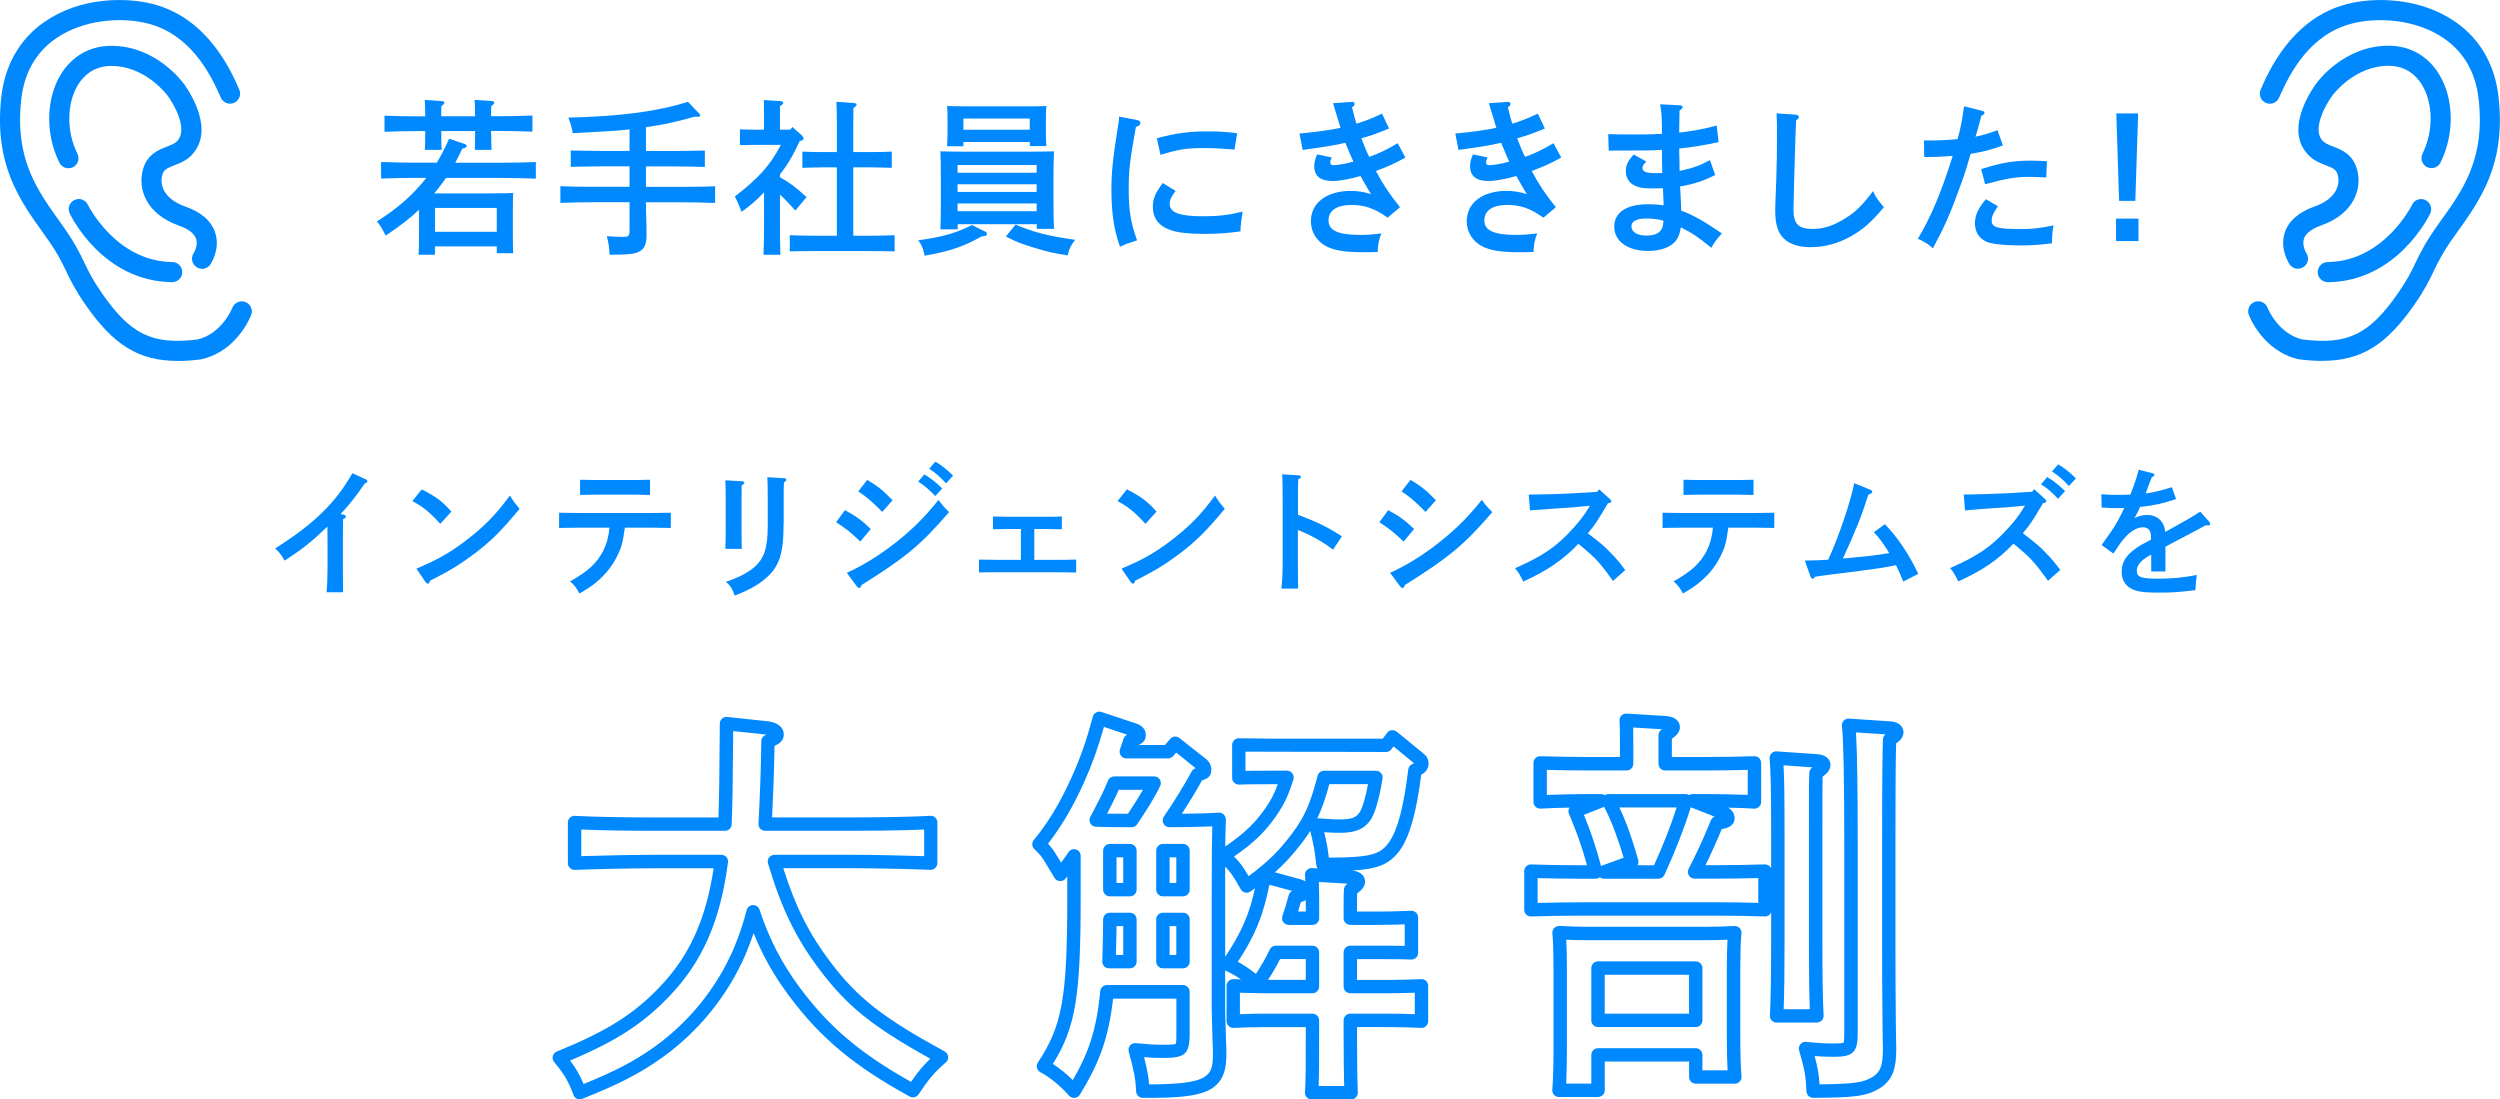 <?xml version="1.0" encoding="UTF-8"?><svg id="_レイヤー_2" xmlns="http://www.w3.org/2000/svg" viewBox="0 0 373.01 164.04"><defs><style>.cls-1{fill:#0089ff;}</style></defs><g id="RECRUIT_ワークスタイル"><g><g><path class="cls-1" d="M86.51,164.04c-.14,0-.27-.03-.4-.08-.25-.11-.44-.31-.53-.56-.82-2.16-1.33-3.04-2.9-4.94-.2-.25-.28-.57-.2-.88,.08-.31,.3-.56,.59-.68,7.52-3.06,11.57-5.62,15.49-9.78,4.32-4.54,6.78-9.99,7.92-17.57h-8.81c-3.36,0-8.8,.12-11.9,.24-.28,.01-.54-.09-.73-.28-.2-.19-.31-.45-.31-.72v-6.06c0-.28,.11-.54,.31-.73,.2-.19,.47-.29,.74-.27,2.8,.16,7.98,.24,11.88,.24h9.54c.09-2.58,.15-6.42,.2-14.01,0-.28,.12-.55,.33-.74,.21-.19,.49-.28,.77-.25l6.18,.66c1.69,.24,2.27,1.17,2.27,1.95,0,.93-.7,1.41-1.39,1.71-.06,4.13-.21,7.67-.36,10.67h11.73c1.84,0,8.12-.02,11.88-.24,.28-.02,.54,.08,.74,.27s.31,.45,.31,.73v6.06c0,.27-.11,.53-.31,.72-.2,.19-.46,.29-.73,.28-3.15-.12-8.25-.24-11.9-.24h-10.05c1.85,5.85,3.9,9.89,7.12,14.11,3.99,5.26,7.79,8.23,16.96,13.23,.29,.16,.48,.44,.52,.77,.04,.33-.09,.65-.34,.86-1.72,1.5-2.52,2.44-4.08,4.78-.29,.43-.86,.57-1.31,.32-8.31-4.55-13.36-8.77-18.02-15.04-2.26-3.04-3.91-5.95-5.27-9.34-.34,1-.72,2.01-1.16,3.07-2.65,6.16-6.95,11.51-12.46,15.48-3.46,2.44-6.37,3.94-11.97,6.18-.12,.05-.25,.07-.37,.07Zm-1.45-5.8c.91,1.2,1.44,2.12,2.01,3.5,4.84-1.97,7.51-3.38,10.62-5.57,5.2-3.75,9.27-8.82,11.78-14.64,.85-2.03,1.45-3.8,1.93-5.73,.11-.43,.49-.74,.93-.76,.45-.01,.85,.26,.99,.68,1.5,4.49,3.3,7.97,6.03,11.66,4.32,5.82,9.02,9.81,16.58,14.04,.98-1.42,1.75-2.38,2.87-3.46-8.59-4.77-12.37-7.82-16.37-13.1-3.61-4.73-5.81-9.23-7.84-16.04-.09-.3-.03-.63,.16-.88,.19-.25,.49-.4,.8-.4h11.4c3.3,0,7.77,.1,10.94,.2v-3.97c-3.83,.17-9.25,.19-10.94,.19h-12.78c-.27,0-.54-.11-.73-.31-.19-.2-.29-.47-.27-.74,.17-3.35,.36-7.43,.42-12.32,0-.42,.27-.79,.67-.93,.05-.02,.1-.04,.14-.05l-5-.53c-.06,7.84-.12,11.42-.23,13.93-.02,.53-.46,.95-1,.95h-10.5c-3.25,0-7.83-.05-10.94-.19v3.97c3.19-.1,7.9-.2,10.94-.2h9.96c.29,0,.56,.12,.75,.34,.19,.22,.28,.5,.24,.79-1.12,8.62-3.77,14.74-8.61,19.82-3.91,4.15-7.92,6.78-14.96,9.75Z"/><path class="cls-1" d="M201.59,164.04h-5.88c-.28,0-.54-.11-.73-.31-.19-.2-.29-.47-.27-.74,.12-2.07,.12-4.71,.12-8.7v-1.04h-6.08c-1.62,0-3.49,.06-4.69,.12-.27,.01-.54-.09-.74-.28-.2-.19-.31-.45-.31-.72v-5.28c0-.27,.11-.53,.31-.72,.2-.19,.46-.29,.74-.28,.32,.01,.69,.03,1.1,.04-.82-.57-1.4-.88-2.34-1.32h-.02s0,5.39,0,5.39c0,.81,.03,1.97,.08,3.39l.04,1.45c.06,1.14,.06,1.82,.06,2.37,0,5.79-3.67,6.4-12.04,6.4h-.42c-.53,0-.97-.41-1-.94-.11-1.99-.21-2.61-1.11-5.98-.08-.32,0-.65,.2-.9,.21-.25,.53-.38,.86-.35,1.86,.17,2.64,.24,4.05,.24,.51,0,1.69,0,1.92-.15,.08-.16,.08-1.04,.08-1.37v-5.36h-9.44c-.71,6.37-2.37,10.12-4.97,14.34-.17,.27-.45,.45-.77,.47-.32,.03-.63-.1-.84-.34-1.27-1.45-2.91-2.79-4.27-3.49-.25-.13-.44-.36-.51-.64-.07-.27-.02-.57,.13-.8,3.65-5.51,4.39-9.66,4.39-24.65v-3.12c-.09,.11-.17,.22-.26,.32-.2,.26-.52,.39-.85,.37-.33-.02-.62-.2-.79-.48l-.22-.37c-.22-.36-.42-.71-1.15-1.9-.5-.84-.81-1.25-1.63-2.01-.39-.36-.43-.96-.09-1.37,2.16-2.62,3.89-5.5,5.62-9.32,1.32-2.92,2.22-5.47,3.19-9.09,.07-.27,.25-.49,.49-.62,.24-.13,.53-.16,.79-.07l5.4,1.8c.78,.31,1.22,.92,1.22,1.61,0,.84-.45,1.24-1.1,1.52h3.96l.78-.91c.35-.41,.96-.47,1.38-.13l3.96,3.12c.51,.41,.8,.98,.8,1.57,0,1.06-.61,1.39-1.4,1.63-.86,1.57-1.84,3.19-3.01,4.98,2-.02,4.2-.08,5.5-.17,.28-.02,.56,.08,.76,.28,.2,.2,.31,.47,.31,.75v.42c-.04,.93-.07,1.84-.09,3.6,2.88-1.97,4.53-3.56,6.06-5.81,.72-1.05,1.24-1.97,1.78-3.48h-1.01c-1.57,0-3.52,0-4.75,.06-.27,.01-.54-.09-.74-.28-.2-.19-.31-.45-.31-.72v-4.92c0-.27,.11-.52,.3-.71,.19-.19,.45-.29,.72-.29l4.8,.06h16.65l.66-.87c.16-.22,.41-.36,.68-.39,.27-.03,.54,.05,.75,.22l3.96,3.24c.36,.29,.79,.73,.79,1.49,0,.89-.5,1.36-1.1,1.69-.72,5.67-1.7,9.15-3.16,11.25-1.55,2.12-3.32,2.84-7.17,3.05,1.45,.13,1.95,.94,1.95,1.66s-.53,1.28-1.18,1.75c-.02,.42-.02,1.01-.02,2.71h3.38c1.28,0,3.44-.06,4.69-.12,.27-.01,.54,.09,.74,.28,.2,.19,.31,.45,.31,.72v5.28c0,.27-.11,.53-.31,.72-.2,.19-.47,.29-.74,.28-1.24-.06-3.15-.06-4.69-.06h-3.38v3.1h4.82c1.33,0,3.46-.06,4.75-.12,.28-.01,.54,.09,.74,.28,.2,.19,.31,.45,.31,.72v5.28c0,.27-.11,.53-.31,.72-.2,.19-.47,.29-.74,.28-1.15-.05-3.09-.12-4.75-.12h-4.82v1.04c0,3.31,.04,6.57,.12,8.72,0,.27-.09,.53-.28,.73-.19,.2-.45,.31-.72,.31Zm-4.83-2h3.8c-.04-1.48-.09-4.07-.09-7.76v-2.04c0-.55,.45-1,1-1h5.82c1.26,0,2.68,.04,3.8,.08v-3.2c-1.24,.04-2.76,.08-3.8,.08h-5.82c-.55,0-1-.45-1-1v-5.1c0-.55,.45-1,1-1h4.38c1.18,0,2.57,0,3.74,.03v-3.21c-1.23,.04-2.74,.08-3.74,.08h-4.38c-.55,0-1-.45-1-1,0-3.38,0-3.58,.06-4.34,.03-.31,.19-.59,.46-.76,.03-.02,.05-.04,.08-.05l-4.29-.26c.05,1.27,.05,2.92,.05,5.41,0,.55-.45,1-1,1h-3.54c-.32,0-.63-.16-.82-.42-.19-.26-.23-.6-.13-.91,.33-.93,.62-1.89,.94-3.1,.07-.28,.27-.51,.52-.64l-3.4-.92c-.94,4.66-2.11,7.53-4.71,11.5,.84,.44,1.55,.91,2.7,1.79,.75-1.11,1.44-2.3,2.07-3.63,.17-.35,.52-.57,.9-.57h5.46c.55,0,1,.45,1,1v5.1c0,.55-.45,1-1,1h-7.08c-.99,0-2.51-.04-3.74-.08v3.2c1.13-.04,2.5-.08,3.74-.08h7.08c.55,0,1,.45,1,1v2.04c0,3.39,0,5.81-.07,7.76Zm-26.06-4.3c.47,1.83,.64,2.76,.75,4.06,8.78-.04,9.52-1.14,9.52-4.4,0-.53,0-1.17-.06-2.29l-.04-1.47c-.04-1.44-.08-2.62-.08-3.44v-16.32c0-6.8,.04-8.95,.09-10.58-1.86,.08-4.41,.12-6.29,.12h-.12c-.37,0-.71-.2-.88-.53-.17-.33-.15-.72,.05-1.03,1.72-2.54,3.03-4.68,4.15-6.75,.13-.24,.35-.42,.61-.49,0,0,0,0,0,0l-2.9-2.33-.45,.52c-.19,.22-.47,.35-.76,.35h-6.24c-.32,0-.62-.15-.81-.42s-.24-.6-.14-.9l.54-1.62c.09-.27,.29-.49,.55-.6l-3.48-1.16c-.89,3.18-1.79,5.67-3.01,8.37-1.63,3.6-3.34,6.5-5.33,9.05,.56,.59,.9,1.09,1.31,1.78,.28,.45,.48,.78,.64,1.04,.38-.5,.75-1.01,1.08-1.53,.24-.38,.7-.55,1.12-.43,.43,.12,.72,.52,.72,.96v6.18c0,14.71-.72,19.36-4.15,24.86,.99,.64,2.03,1.48,2.97,2.41,2.22-3.8,3.54-7.28,4.1-13.27,.05-.51,.48-.91,1-.91h11.34c.55,0,1,.45,1,1v6.36c0,3.08-.85,3.52-4,3.52-1.07,0-1.78-.03-2.81-.12Zm18.5-11.54h5.63v-3.1h-3.84c-.56,1.11-1.15,2.13-1.8,3.1Zm-6.4-16.89c0,1.24,0,2.73,0,4.57v8.88c2.42-3.64,3.58-6.26,4.46-10.24-.22,.16-.45,.33-.68,.49-.23,.17-.52,.22-.8,.16-.28-.06-.52-.24-.66-.49-1.02-1.82-1.51-2.58-2.32-3.38Zm10.87,6.69h1.16c0-.62,0-1.19,0-1.7-.22,.12-.48,.22-.75,.32-.13,.49-.27,.95-.4,1.39Zm-3.46-5.85l3.78,1.02c.31,.09,.57,.21,.78,.33-.02-.33-.03-.63-.06-.9-.03-.29,.08-.58,.28-.78,.2-.21,.48-.32,.78-.3l.83,.05c-.11-.14-.18-.31-.2-.5-.27-2.38-.34-2.69-.9-5.1-.32,.51-.68,1.02-1.08,1.56-1.36,1.81-2.62,3.22-4.2,4.62Zm-6.08-2.34c.87,.85,1.41,1.61,2.17,2.92,2.9-2.15,4.56-3.8,6.5-6.39,1.86-2.49,2.71-4.42,3.79-8.59,.11-.44,.51-.75,.97-.75h7.74c.29,0,.57,.13,.76,.35,.19,.22,.27,.52,.22,.81-.32,1.9-.51,2.72-.86,3.95-.83,3.06-2.28,4.15-5.52,4.15-.69,0-.87,0-2.32-.09,.38,1.62,.5,2.24,.69,3.79,6.4-.01,7.68-.51,8.98-2.29,1.28-1.84,2.2-5.3,2.87-10.87,.04-.35,.27-.66,.6-.8,.11-.05,.2-.09,.27-.12l-3.07-2.51-.33,.44c-.19,.25-.48,.39-.8,.39l-20.96-.05v2.87c1.16-.03,2.54-.03,3.8-.03h2.4c.32,0,.62,.15,.8,.41,.19,.26,.24,.58,.15,.89-.7,2.29-1.33,3.63-2.47,5.31-1.66,2.44-3.41,4.15-6.41,6.21Zm12.42-5.72c2.5,.17,2.56,.17,3.36,.17,2.35,0,2.99-.48,3.6-2.68,.26-.91,.42-1.56,.61-2.58h-5.78c-.58,2.14-1.12,3.7-1.79,5.09Zm-20.04,22.39h-3c-.55,0-1-.45-1-1v-6.3c0-.55,.45-1,1-1h3c.55,0,1,.45,1,1v6.3c0,.55-.45,1-1,1Zm-2-2h1v-4.3h-1v4.3Zm-5.92,2h-3.12c-.27,0-.53-.11-.72-.3s-.29-.46-.28-.73c.06-2.04,.12-4.15,.12-6.27,0-.55,.45-1,1-1h3c.55,0,1,.45,1,1v6.3c0,.55-.45,1-1,1Zm-2.09-2h1.09v-4.3h-1c-.01,1.45-.05,2.89-.09,4.3Zm10.01-8.74h-3c-.55,0-1-.45-1-1v-5.82c0-.55,.45-1,1-1h3c.55,0,1,.45,1,1v5.82c0,.55-.45,1-1,1Zm-2-2h1v-3.82h-1v3.82Zm-5.92,2h-3c-.55,0-1-.45-1-1v-5.82c0-.55,.45-1,1-1h3c.55,0,1,.45,1,1v5.82c0,.55-.45,1-1,1Zm-2-2h1v-3.82h-1v3.82Zm2.24-8.32c-1.83,0-3.56,0-5.31-.06-.34-.01-.66-.2-.83-.5-.17-.3-.18-.67-.02-.97,.93-1.75,1.9-3.55,2.66-5.43,.15-.38,.52-.62,.93-.62h5.94c.34,0,.66,.18,.85,.47,.18,.29,.2,.66,.05,.97-.99,2.05-2.23,3.9-3.43,5.7-.19,.28-.5,.45-.83,.45Zm-3.64-2.02c1.02,.02,2.05,.02,3.1,.02,.77-1.16,1.55-2.35,2.24-3.58h-3.62c-.53,1.23-1.12,2.41-1.72,3.56Z"/><path class="cls-1" d="M270.53,163.8c-.53,0-.97-.42-1-.95-.12-2.49-.23-3.12-1.1-6.13-.09-.32-.02-.66,.19-.92,.21-.26,.53-.39,.87-.35,1.76,.18,2.81,.24,4.16,.24,.81,0,1.29-.04,1.42-.12,.06-.1,.1-.58,.1-1.4v-28.32c0-9.82-.12-15.71-.35-17.51-.04-.3,.06-.59,.26-.81s.49-.33,.8-.31l6.3,.42s.03,0,.04,0c1.24,.14,1.79,.9,1.79,1.59,0,.76-.49,1.27-1.1,1.69-.05,1.95-.1,4.61-.1,14.93v15.54c0,2.58,0,6.47,.06,11.45,0,.66,.02,1.41,.03,2.09,.01,.59,.03,1.13,.03,1.52,0,2.72-.39,4.55-2.37,5.87-2.06,1.28-3.84,1.43-10.02,1.49h0Zm.22-6.23c.47,1.74,.63,2.66,.73,4.22,5.3-.07,6.58-.27,8.01-1.16,.97-.65,1.45-1.45,1.45-4.19,0-.38-.01-.9-.03-1.47-.02-.7-.03-1.47-.03-2.13-.06-4.97-.06-8.88-.06-11.46v-15.54c0-11.29,.06-13.44,.12-15.51,0-.3,.15-.58,.39-.76l-4.41-.29c.17,2.66,.26,8.11,.26,16.56v28.32c0,2.83-.69,3.52-3.52,3.52-1.01,0-1.85-.03-2.9-.11Zm-32.32,6.11h-5.82c-.28,0-.55-.12-.74-.32-.19-.21-.28-.48-.26-.76,.12-1.44,.18-3.45,.18-6.34v-11.76c0-1.77-.05-4.16-.17-5.23-.03-.29,.06-.58,.26-.79s.49-.33,.78-.32h.12c1.28,.06,2.49,.12,4.15,.12h17.58c1.66,0,2.87-.05,4.15-.11h.13c.29-.02,.58,.1,.78,.31,.2,.21,.3,.5,.26,.79-.12,1.07-.17,3.46-.17,5.23v9.96c0,2.78,.06,4.79,.18,6.15,.02,.28-.07,.56-.26,.76s-.46,.32-.74,.32h-5.82c-.55,0-1-.45-1-1v-2.3h-12.58v4.28c0,.55-.45,1-1,1Zm-4.75-2h3.75v-4.28c0-.55,.45-1,1-1h14.58c.55,0,1,.45,1,1v2.3h3.75c-.07-1.33-.11-3.06-.11-5.24v-9.96c0-1.38,.03-3.05,.1-4.29-.97,.04-1.97,.07-3.24,.07h-17.58c-1.27,0-2.27-.03-3.24-.07,.07,1.25,.1,2.91,.1,4.29v11.76c0,2.29-.04,4.05-.11,5.42Zm19.33-8.44h-14.58c-.55,0-1-.45-1-1v-7.8c0-.55,.45-1,1-1h14.58c.55,0,1,.45,1,1v7.8c0,.55-.45,1-1,1Zm-13.58-2h12.58v-5.8h-12.58v5.8Zm31.64,1.34h-6c-.27,0-.54-.11-.72-.31-.19-.2-.29-.47-.27-.74,.12-2.36,.18-5.79,.18-10.51v-4.89c-.05,.12-.13,.23-.22,.33-.19,.19-.46,.29-.73,.28-1.75-.06-5.13-.12-7.17-.12h-20.52c-1.88,0-5.29,.06-7.17,.12-.28,0-.53-.09-.73-.28-.19-.19-.3-.45-.3-.72v-5.76c0-.27,.11-.53,.3-.72,.19-.19,.45-.29,.73-.28,1.78,.06,4.81,.12,7.17,.12h1.17c-.71-2.61-1.54-4.97-2.69-7.67-.11-.25-.11-.53,0-.78,.02-.05,.05-.1,.08-.15-1.54,.03-3.19,.08-4.31,.15-.28,.02-.55-.08-.75-.27-.2-.19-.32-.45-.32-.73v-5.82c0-.27,.11-.53,.3-.72,.19-.19,.45-.29,.73-.28,1.74,.06,4.84,.12,7.17,.12h4.7v-1.64c0-1.42,0-3.02-.06-3.76-.02-.29,.08-.57,.28-.78,.2-.21,.49-.32,.77-.3l5.88,.36c1.93,.16,2.08,1.31,2.08,1.66,0,.78-.57,1.3-1.2,1.74v2.72h5.18c2.29,0,5.37-.06,7.11-.12,.28,0,.53,.09,.73,.28,.19,.19,.3,.45,.3,.72v5.82c0,.28-.11,.54-.32,.73-.2,.19-.47,.29-.75,.27-.99-.07-2.44-.11-3.84-.14,.57,.32,.95,.93,.95,1.54,0,.91-.65,1.46-1.92,1.66-.9,2.17-1.66,3.82-2.43,5.38h1.68c2.33,0,5.43-.06,7.17-.12,.28,0,.53,.09,.73,.28,.1,.09,.17,.21,.22,.33v-5.73c0-6.02-.07-9-.23-10.64-.03-.29,.07-.59,.28-.8,.21-.21,.49-.33,.79-.3l6.06,.42s.02,0,.03,0c1.73,.17,1.92,1.17,1.92,1.6,0,.76-.52,1.3-1.17,1.76-.03,.98-.03,2.63-.03,7.96v17.16c0,4.71,.06,8.44,.18,10.5,.02,.27-.08,.54-.27,.74-.19,.2-.45,.31-.73,.31Zm-4.95-2h3.91c-.09-2.2-.13-5.53-.13-9.56v-17.16c0-6.53,0-7.53,.06-8.58,.02-.32,.19-.61,.46-.79l-4.31-.3c.11,1.84,.15,4.71,.15,9.66v17.16c0,4.09-.04,7.24-.13,9.56Zm-30.5-15.96h20.52c1.71,0,4.34,.04,6.2,.09v-3.7c-1.79,.05-4.26,.09-6.2,.09h-3.3c-.35,0-.67-.18-.85-.48-.18-.3-.2-.67-.04-.98,1.08-2.11,2.06-4.15,3.32-7.24,.11-.26,.31-.46,.56-.55l-3.56-1.4c-.95,3.07-2.2,6.29-3.92,10.07-.16,.36-.52,.59-.91,.59h-8.1c-.24,0-.46-.08-.63-.22-.18,.14-.4,.22-.63,.22h-2.46c-1.97,0-4.4-.04-6.2-.09v3.7c1.94-.05,4.61-.09,6.2-.09Zm.71-13.03c1.07,2.61,1.86,4.97,2.55,7.62,.04-.02,.07-.04,.11-.05l3.26-1.18c-.7-2.39-1.6-5.06-2.91-7.59-.02,0-.04,.02-.06,.02l-2.96,1.18Zm8.01,7.51h2.45c1.44-3.19,2.53-5.98,3.37-8.62h-8.54c1.28,2.69,2.13,5.44,2.81,7.85,.08,.27,.03,.55-.1,.77Zm-7.35-10.62h1.92c.2,0,.38,.06,.54,.16,.16-.1,.35-.16,.54-.16h11.52c.18,0,.36,.05,.51,.14,.15-.09,.32-.14,.51-.14h2.1c1.55,0,4.2,.04,6.14,.12v-3.73c-1.78,.05-4.23,.09-6.14,.09h-6.18c-.55,0-1-.45-1-1v-4.26c0-.34,.17-.66,.46-.84,.03-.02,.05-.03,.08-.05l-4.31-.26c.02,.82,.02,1.84,.02,2.77v2.64c0,.55-.45,1-1,1h-5.7c-1.94,0-4.41-.04-6.2-.09v3.74c1.98-.09,4.66-.13,6.2-.13Z"/></g><g><path class="cls-1" d="M73.82,28.84c1.12,0,1.9,0,2.75-.05-.03,.45-.05,1.42-.05,2.22v4.17c0,1.17,.02,2.02,.05,2.6h-2.45v-1.02h-9.22v1.25h-2.45c.05-.6,.07-1.42,.07-2.65v-4.07c-1.3,1.25-2.67,2.3-4.97,3.87-.67-1.3-.77-1.47-1.32-2.12,2.75-1.75,4.6-3.3,6.42-5.35,.35-.38,.65-.77,.95-1.15h-1.77c-1.38,0-3.62,.05-4.97,.1v-2.47c1.3,.05,3.55,.1,4.97,.1h3.35c.7-1.15,1.28-2.35,1.83-3.57l2.17,.73c.35,.12,.45,.17,.45,.35s-.1,.25-.65,.4c-.38,.77-.7,1.48-1.05,2.1h7.02c1.58,0,3.72-.05,5-.1v2.47c-1.32-.05-3.45-.1-5-.1h-8.4c-.55,.8-1.15,1.55-1.75,2.3h9.02Zm-.53-8.8c0,1.05,.03,1.85,.05,2.32h-2.5c.03-.6,.05-1.3,.05-2.32v-.48h-5.05v.48c0,1.05,.03,1.85,.05,2.32h-2.5c.03-.6,.05-1.3,.05-2.32v-.48h-1.1c-1.37,0-3.62,.05-4.97,.1v-2.4c1.3,.05,3.55,.1,4.97,.1h1.1v-.05c0-1.07-.02-2.02-.07-2.4l2.52,.17c.27,.03,.42,.1,.42,.25s-.12,.27-.45,.5c-.03,.5-.03,.67-.03,1.47v.05h5.05v-.05c0-1.07-.02-2.02-.08-2.4l2.52,.17c.28,.03,.43,.1,.43,.25s-.12,.27-.45,.5c-.03,.5-.03,.67-.03,1.47v.05h1.2c1.57,0,3.7-.05,4.97-.1v2.4c-1.33-.05-3.45-.1-4.97-.1h-1.2v.48Zm.83,14.55v-3.57h-9.22v3.57h9.22Z"/><path class="cls-1" d="M96.37,30.17c.03,.98,0,1.45,.08,3.27,.02,.45,.02,1.17,.02,1.55,0,1.37-.27,2.05-.97,2.47-.77,.45-1.47,.52-4.55,.55-.05-1.12-.12-1.57-.4-2.77,1.05,.07,1.6,.1,2.35,.1,.92,0,1.03-.1,1.03-1.05v-4.12h-5.35c-1.38,0-3.62,.05-4.97,.1v-2.5c1.3,.08,3.55,.1,4.97,.1h5.35v-3.05h-4.27c-1.25,0-3.42,.05-4.5,.08v-2.45c1.03,.02,3.2,.07,4.5,.07h4.27v-3.22c-1.9,.23-3.37,.3-8.47,.57-.2-1.05-.35-1.55-.67-2.32,7.8-.18,13.5-.95,17.85-2.37l1.62,1.7c.15,.15,.22,.2,.22,.3,0,.17-.12,.25-.35,.25-.15,0-.33,0-.5-.02-2.4,.7-4.62,1.2-7.25,1.57v3.55h4.32c1.37,0,3.37-.05,4.47-.07v2.45c-1.17-.05-3.15-.08-4.47-.08h-4.32v3.05h5.35c1.57,0,3.7-.02,4.97-.1v2.5c-1.32-.05-3.45-.1-4.97-.1h-5.35Z"/><path class="cls-1" d="M112.37,21.62c-.53,0-1.47,.03-1.97,.03v-2.35c.55,.02,1.45,.05,1.97,.05h1.62v-2.12c0-1.12,0-1.42-.02-2.3l2.45,.15c.27,.02,.45,.12,.45,.25,0,.17-.15,.3-.5,.5v3.52h1.55l.3-.4,1.47,1.3c.1,.1,.2,.27,.2,.4,0,.2-.07,.27-.57,.4-.48,1.02-.97,2.02-1.55,2.97-.42,.7-.9,1.35-1.4,2.02v.4c1.5,.85,2.27,1.42,3.97,2.97l-1.67,2c-1-1.1-1.65-1.8-2.3-2.37v3.85c0,2.3,.02,4,.07,5.12h-2.52c.05-1.12,.08-2.82,.08-5.12v-4.2c-1.3,1.35-1.87,1.82-3.35,2.92-.08-.2-.15-.37-.2-.5-.12-.35-.4-.95-.8-1.8,3.52-2.72,5.3-4.67,6.85-7.7h-4.12Zm12.5,3.35h-2.15c-.82,0-2.25,.05-3,.07v-2.42c.75,.05,2.02,.07,3,.07h2.15v-3.75c0-1.97-.03-3.02-.08-3.75l2.6,.18c.27,.02,.42,.1,.42,.25s-.12,.27-.48,.5c0,.73-.02,2.02-.02,2.82v3.75h2.75c.97,0,2.25-.02,3-.07v2.42c-.77-.02-2.17-.07-3-.07h-2.75v10.2h2.67c1,0,2.62-.02,3.5-.08v2.42c-.92-.03-2.55-.05-3.5-.05h-8.67c-1.05,0-2.45,.02-3.47,.05v-2.42c.95,.05,2.37,.08,3.47,.08h3.55v-10.2Z"/><path class="cls-1" d="M146.95,34.52c.2,.1,.3,.23,.3,.38,0,.25-.15,.32-.8,.38-2.7,1.52-4.85,2.25-8.5,2.87-.2-1.05-.4-1.57-.95-2.3,3.55-.47,5.62-1.07,8.02-2.27l1.92,.95Zm-4.07-.3h-2.57c.05-1,.07-2.45,.07-4.37v-3.3c0-1.5-.02-3.17-.07-3.97,1,.02,1.95,.05,3.35,.05h10.1c1.45,0,2.47-.02,3.5-.05-.05,.82-.08,2.55-.08,3.97v3.2c0,2,.03,3.45,.08,4.4h-2.57v-.7h-11.8v.77Zm.87-12.4h-2.45c.05-.6,.08-1.42,.08-2.65v-1.15c0-.8-.02-1.75-.08-2.2,.88,.02,1.65,.05,2.75,.05h9.3c1.12,0,1.9-.02,2.77-.05-.05,.45-.07,1.4-.07,2.2v1.17c0,1.17,.02,2.02,.07,2.6h-2.47v-.6h-9.9v.62Zm10.92,2.8h-11.8v1.15h11.8v-1.15Zm-11.8,4.02h11.8v-1.15h-11.8v1.15Zm0,2.87h11.8v-1.15h-11.8v1.15Zm10.77-13.82h-9.9v1.67h9.9v-1.67Zm-2.12,15.82c2.67,1.15,5.1,1.75,8.9,2.27-.62,.8-.88,1.27-1.12,2.32-2.1-.32-2.9-.5-4.77-1.07-2.17-.65-2.87-.92-4.45-1.75l1.45-1.77Z"/><path class="cls-1" d="M169.7,17.92c.27,.05,.45,.22,.45,.42,0,.27-.17,.42-.67,.6-.95,5.27-1.07,6.5-1.07,9.45s.32,4.97,1.25,7.47c-1.07,.33-1.7,.55-2.55,.95-.88-2.4-1.28-5.05-1.28-8.42,0-2.7,.18-4.5,.98-9.57,.1-.6,.15-.87,.17-1.42l2.72,.52Zm5.72,10.55c-.7,.92-.9,1.4-.9,1.95,0,1.3,1.47,1.85,4.97,1.85,2.32,0,3.95-.2,5.92-.7-.2,1.2-.3,2.02-.33,2.95-1.62,.25-3.55,.38-5.42,.38-2.15,0-3.85-.17-4.95-.55-1.8-.6-2.7-1.77-2.7-3.52,0-1.17,.35-2,1.47-3.52l1.92,1.17Zm-2.82-7.85c2.95-.77,4.9-1.02,7.67-1.02,1.55,0,2.67,.08,4.32,.27l-.4,2.45c-.45-.03-.8-.05-1.02-.08-1.55-.12-2.27-.15-3.65-.15-2.45,0-3.75,.2-6.37,1.02l-.55-2.5Z"/><path class="cls-1" d="M207.27,19.17c-1.95,.8-2.6,1.02-4.15,1.47,.35,.95,.85,2.15,1.17,2.77,1.38-.48,2.87-1.2,4.25-2.05l1.15,2.15c-1.67,.92-2.4,1.25-4.4,2,1,1.92,2.15,3.62,3.6,5.4l-1.85,1.57c-1.97-1.4-3.42-1.9-5.42-1.9-2.17,0-3.4,.82-3.4,2.32s1.47,2.15,4.72,2.15c1.07,0,1.72-.05,3.17-.22-.38,.87-.55,1.85-.55,2.77-.97,.03-1.4,.03-2.15,.03-2.55,0-3.92-.2-5.2-.73-1.62-.7-2.62-2.2-2.62-3.9,0-2.72,2.35-4.52,5.95-4.52,1.05,0,1.95,.15,3.02,.48-.47-.73-1.37-2.35-1.57-2.7-1.5,.45-3.2,.75-4.15,.75-1.82,0-2.75-.73-2.75-2.22,0-.55,.1-.95,.42-1.75l2.2,.45c-.18,.35-.23,.52-.23,.73,0,.3,.12,.42,.5,.42,.65,0,1.77-.2,2.95-.52-.22-.47-.88-2-1.2-2.82-1.25,.32-3.25,.65-6.37,1.07l-.47-2.45c2.32-.2,5-.58,6.12-.85-.05-.12-.3-.97-.45-1.47-.42-1.4-.65-2.12-.67-2.2l2.85-.2h.05c.2,0,.32,.15,.32,.3,0,.18-.02,.25-.38,.5,.18,.82,.4,1.62,.65,2.45,1.2-.35,2.35-.8,3.82-1.5l1.05,2.22Z"/><path class="cls-1" d="M230.52,19.17c-1.95,.8-2.6,1.02-4.15,1.47,.35,.95,.85,2.15,1.17,2.77,1.38-.48,2.87-1.2,4.25-2.05l1.15,2.15c-1.67,.92-2.4,1.25-4.4,2,1,1.92,2.15,3.62,3.6,5.4l-1.85,1.57c-1.97-1.4-3.42-1.9-5.42-1.9-2.17,0-3.4,.82-3.4,2.32s1.47,2.15,4.72,2.15c1.07,0,1.72-.05,3.17-.22-.38,.87-.55,1.85-.55,2.77-.97,.03-1.4,.03-2.15,.03-2.55,0-3.92-.2-5.2-.73-1.62-.7-2.62-2.2-2.62-3.9,0-2.72,2.35-4.52,5.95-4.52,1.05,0,1.95,.15,3.02,.48-.47-.73-1.37-2.35-1.57-2.7-1.5,.45-3.2,.75-4.15,.75-1.82,0-2.75-.73-2.75-2.22,0-.55,.1-.95,.42-1.75l2.2,.45c-.18,.35-.23,.52-.23,.73,0,.3,.12,.42,.5,.42,.65,0,1.77-.2,2.95-.52-.22-.47-.88-2-1.2-2.82-1.25,.32-3.25,.65-6.37,1.07l-.47-2.45c2.32-.2,5-.58,6.12-.85-.05-.12-.3-.97-.45-1.47-.42-1.4-.65-2.12-.67-2.2l2.85-.2h.05c.2,0,.32,.15,.32,.3,0,.18-.02,.25-.38,.5,.18,.82,.4,1.62,.65,2.45,1.2-.35,2.35-.8,3.82-1.5l1.05,2.22Z"/><path class="cls-1" d="M250.84,31.42c1.75,.65,3.35,1.55,6.07,3.4-.6,.65-1.22,1.47-1.57,2.15-2.2-1.77-2.65-2.07-4.55-3.05-.15,.95-.38,1.55-.8,2.07-.77,.92-2.27,1.45-4.12,1.45-3,0-5.02-1.45-5.02-3.62s1.9-3.35,5.05-3.35c.82,0,1.57,.05,2.32,.17-.05-.87-.03-1.47-.1-2.55-.3,0-.62,.02-1.2,.02-1.7,0-2.15-.05-2.92-.38-.87-.35-1.42-1.17-1.42-2.17,0-.92,.3-1.55,1.17-2.5l1.9,1.05c-.42,.4-.58,.62-.58,.95,0,.58,.58,.77,2.07,.77,.3,0,.53,0,.88-.02-.05-1.65-.05-1.9-.05-3.45-1.8,.1-2.65,.1-6.42,.1h-.67s-.45,.02-.85,.02l-.08-2.47c1.52,.05,2.17,.05,4.22,.05,1.17,0,2.92-.02,3.8-.1,0-2.32-.05-3.35-.28-4.4l2.97,.15c.25,.02,.38,.12,.38,.27,0,.18-.08,.27-.45,.5,0,.95-.02,1.67-.05,3.3,1.88-.2,3.9-.58,5.6-1.05l.28,2.47c-1.88,.43-4.37,.83-5.87,.95v.1c0,.42,0,.88,.03,1.65,.02,.72,.02,.95,.02,1.6,2-.43,3.02-.77,4.52-1.62l.8,2.22c-1.7,.88-3.3,1.4-5.25,1.72,.03,.38,.1,1.42,.15,2.82l.02,.75Zm-2.65,1.5c-.72-.2-1.62-.32-2.5-.32-1.5,0-2.27,.4-2.27,1.15,0,.88,.85,1.4,2.27,1.4,1.27,0,2.05-.42,2.35-1.22,.07-.2,.15-.75,.15-.95v-.05Z"/><path class="cls-1" d="M267.92,17.12c.28,.02,.48,.15,.48,.35,0,.18-.1,.27-.42,.5-.1,2.05-.38,12.07-.38,13.37,0,2.07,.75,2.82,2.85,2.82,1.47,0,2.9-.42,4.4-1.3,1.82-1.05,2.85-2,4.62-4.35,.4,.92,.65,1.27,1.62,2.4-1.92,2.27-3.05,3.27-4.85,4.3-1.95,1.12-4.02,1.67-6.1,1.67s-3.52-.6-4.35-1.7c-.62-.82-.92-2.02-.92-3.75,0-.67,.02-1.25,.15-4.45,.08-2.2,.12-4.67,.12-7.17,0-1.12-.02-2.02-.07-2.9l2.85,.2Z"/><path class="cls-1" d="M298.04,19.44l.8,2.25c-1.6,.62-2.9,.95-4.82,1.27-.48,1.67-.7,2.5-1.4,4.42-1.6,4.45-2.45,6.37-4.22,9.67-.83-.72-1.02-.85-2.25-1.42,1.95-3.25,3.52-6.97,5.2-12.37-1.65,.12-2.4,.17-4.25,.17l-.03-2.47c2.3,0,2.85-.03,5-.2,.48-1.62,.75-3.22,.97-4.9l2.7,.67c.2,.05,.35,.18,.35,.3,0,.17-.1,.27-.47,.45-.28,1.05-.6,2.37-.88,3.12,1.17-.25,1.82-.45,3.3-.97Zm.05,11.35c-.7,1-.92,1.52-.92,2.17,0,.97,.9,1.22,4.52,1.22,1.52,0,2.77-.15,4.72-.55-.17,.8-.2,1.02-.25,2.67-1.72,.22-2.97,.32-4.62,.32-2.12,0-3.77-.15-4.72-.4-1.35-.38-2.15-1.45-2.15-2.9,0-1.2,.45-2.17,1.62-3.6l1.8,1.05Zm-2.5-5.55c3.07-.98,4.8-1.27,7.47-1.27,.53,0,1.33,.02,2.35,.08l-.1,2.42c-1.92-.08-2.17-.08-2.5-.08-2.1,0-3.42,.23-6.62,1.1l-.6-2.25Z"/><path class="cls-1" d="M319.07,32.62v3.35h-3.35v-3.35h3.35Zm-.05-15.7l-.42,13.05h-2.42l-.42-13.05h3.27Z"/></g><g><path class="cls-1" d="M51.29,76.81c.23,.04,.31,.13,.31,.27s-.08,.23-.42,.4c-.02,1.22-.02,2.2-.02,3v4.22c0,1.66,0,2.65,.02,3.67h-2.46c.1-.86,.15-2.02,.15-3.67v-3.59c0-.63,0-1.3-.02-2.54-2.39,2.29-3.59,3.25-6.38,5.08-.67-1.09-.76-1.2-1.41-1.83,5.69-3.57,9.05-6.82,11.51-11.21l2.02,.92c.15,.06,.23,.17,.23,.27,0,.15-.1,.23-.4,.34-1.13,1.68-2.58,3.53-3.61,4.56l.48,.1Z"/><path class="cls-1" d="M62.92,73.01c2.18,1.13,2.98,1.72,4.43,3.32l-1.66,1.83c-1.51-1.68-2.6-2.56-4.16-3.4l1.39-1.74Zm-.8,11.84c3.17-1.34,4.98-2.37,7.37-4.18,2.79-2.14,4.43-3.8,6.59-6.74,.42,.73,.78,1.2,1.45,1.99-2.77,3.34-4.33,4.87-6.78,6.72-2.06,1.55-3.61,2.5-6.59,4.01-.08,.29-.17,.44-.31,.44-.1,0-.25-.1-.36-.25l-1.36-1.99Z"/><path class="cls-1" d="M93.23,78.74c-.31,2.25-.5,2.96-1.18,4.3-.82,1.66-2.08,3.11-3.65,4.28-.55,.4-.99,.67-1.95,1.24-.36-.76-.82-1.36-1.39-1.81,2.71-1.53,4.01-2.75,4.96-4.6,.5-1.01,.78-2.02,.92-3.42h-4.58c-.9,0-2.08,.02-2.94,.04v-2.27c.8,.02,1.99,.04,2.94,.04h10.81c.84,0,2.2-.02,2.92-.04v2.27c-.76-.02-2.12-.04-2.92-.04h-3.95Zm3.76-4.89c-.59-.02-1.47-.04-2.1-.04h-6.24c-.61,0-1.49,.02-2.1,.04v-2.27c.61,.02,1.49,.04,2.1,.04h6.24c.63,0,1.51-.02,2.1-.04v2.27Z"/><path class="cls-1" d="M110.7,71.81c.23,.02,.36,.08,.36,.21s-.08,.21-.4,.42c0,.61-.02,1.36-.02,2.37v4.01c0,1.47,.02,2.39,.04,3.07h-2.46c.04-.71,.06-1.68,.06-3.07v-4.01c0-1.66-.02-2.56-.06-3.15l2.48,.15Zm6.21,6.42c0,4.45-.65,6.38-2.79,8.17-1.2,.99-2.23,1.55-4.49,2.48-.38-1.09-.69-1.57-1.34-2.06,1.81-.61,3.17-1.3,4.14-2.1,1.57-1.3,2.12-2.92,2.12-6.28v-4.09c0-1.6-.02-2.56-.06-3.15l2.48,.15c.23,.02,.36,.08,.36,.23,0,.1-.08,.21-.36,.4-.04,.61-.04,1.03-.04,2.37v3.88Z"/><path class="cls-1" d="M126.07,76.12c1.74,.94,2.52,1.53,3.86,2.81l-1.57,1.87c-1.66-1.57-1.89-1.74-3.61-2.88l1.32-1.81Zm.29,9.34c2.31-1.03,4.98-2.67,7.37-4.58,2.46-1.93,4.45-3.95,6.3-6.3,.55,.76,.73,.99,1.57,1.83-4.14,4.83-6.51,6.8-13.06,10.88-.08,.29-.19,.44-.34,.44-.1,0-.25-.1-.38-.27l-1.47-1.99Zm3.04-13.86c1.57,.94,2.31,1.53,3.78,3.04l-1.55,1.74c-1.3-1.34-2.35-2.27-3.57-3.07l1.34-1.72Zm8.52-.82c.99,.61,1.64,1.11,2.67,2.1l-1.05,1.13c-.99-1.03-1.45-1.43-2.54-2.16l.92-1.07Zm1.64-1.91c.99,.61,1.64,1.11,2.65,2.1l-1.05,1.15c-.97-1.03-1.43-1.45-2.52-2.18l.92-1.07Z"/><path class="cls-1" d="M152.32,78.93h-2.04c-.63,0-1.39,.02-2.12,.04v-1.91c.63,.02,1.49,.04,2.12,.04h6.03c.86,0,1.09,0,2.12-.04v1.91c-.71-.02-1.47-.04-2.12-.04h-1.99v4.6h3.46c.94,0,1.57,0,2.79-.04v1.93c-.86-.02-1.93-.04-2.79-.04h-8.92c-.94,0-1.87,0-2.79,.04v-1.93c.86,.02,1.85,.04,2.79,.04h3.46v-4.6Z"/><path class="cls-1" d="M168.13,73.01c2.18,1.13,2.98,1.72,4.43,3.32l-1.66,1.83c-1.51-1.68-2.6-2.56-4.16-3.4l1.39-1.74Zm-.8,11.84c3.17-1.34,4.98-2.37,7.37-4.18,2.79-2.14,4.43-3.8,6.59-6.74,.42,.73,.78,1.2,1.45,1.99-2.77,3.34-4.33,4.87-6.78,6.72-2.06,1.55-3.61,2.5-6.59,4.01-.08,.29-.17,.44-.31,.44-.1,0-.25-.1-.36-.25l-1.36-1.99Z"/><path class="cls-1" d="M193.65,76.81c2.81,1.03,4.49,1.87,6.57,3.21l-1.32,1.99c-1.62-1.22-3.23-2.12-5.25-2.94v4.47c0,1.97,.02,3.21,.04,4.28h-2.5c.13-1.03,.19-2.39,.19-4.28v-8.4c0-2.39-.02-3.72-.08-4.37l2.46,.15c.21,.02,.34,.08,.34,.21s-.13,.25-.4,.4c-.04,1.39-.04,1.64-.04,3.61v1.66Z"/><path class="cls-1" d="M207.13,76.12c1.74,.94,2.52,1.53,3.86,2.81l-1.57,1.87c-1.45-1.36-1.89-1.74-3.61-2.88l1.32-1.81Zm.29,9.34c2.31-1.03,4.98-2.67,7.37-4.58,2.46-1.93,4.45-3.95,6.3-6.3,.55,.76,.73,.99,1.57,1.83-4.14,4.83-6.51,6.8-13.06,10.88-.08,.29-.19,.44-.34,.44-.1,0-.25-.1-.38-.27l-1.47-1.99Zm3.04-13.86c1.57,.94,2.31,1.53,3.78,3.04l-1.55,1.74c-1.3-1.34-2.35-2.27-3.57-3.07l1.34-1.72Z"/><path class="cls-1" d="M228.09,73.79c1.78,0,4.81-.08,6.36-.17l3.84-.23,.31-.38,1.6,1.45c.17,.17,.21,.21,.21,.34s-.08,.19-.25,.23l-.25,.06c-1.76,2.96-1.85,3.07-3,4.49,.06,.04,.19,.13,.29,.21,1.85,1.43,2.08,1.62,3.19,2.77,.9,.92,1.32,1.43,2.1,2.5l-1.83,1.62c-1.43-2.04-2.33-3.11-3.38-4.03-1.3-1.13-1.51-1.3-1.78-1.51-2.25,2.37-4.64,4.01-8.23,5.63-.5-1.05-.67-1.32-1.22-1.99,4.14-1.81,6.21-3.23,8.67-5.96,.97-1.07,1.66-1.99,2.23-2.92,.17-.25,.23-.34,.27-.44l-2.65,.25c-.19,.02-.92,.06-1.99,.13-1.01,.06-3.34,.23-4.3,.31l-.19-2.35Z"/><path class="cls-1" d="M257.87,78.74c-.31,2.25-.5,2.96-1.18,4.3-.82,1.66-2.08,3.11-3.65,4.28-.55,.4-.99,.67-1.95,1.24-.36-.76-.82-1.36-1.39-1.81,2.71-1.53,4.01-2.75,4.96-4.6,.5-1.01,.78-2.02,.92-3.42h-4.58c-.9,0-2.08,.02-2.94,.04v-2.27c.8,.02,1.99,.04,2.94,.04h10.81c.84,0,2.2-.02,2.92-.04v2.27c-.76-.02-2.12-.04-2.92-.04h-3.95Zm3.76-4.89c-.59-.02-1.47-.04-2.1-.04h-6.24c-.61,0-1.49,.02-2.1,.04v-2.27c.61,.02,1.49,.04,2.1,.04h6.24c.63,0,1.51-.02,2.1-.04v2.27Z"/><path class="cls-1" d="M269.29,83.64c2.06-.04,2.35-.06,3.49-.13,1.57-3.44,3.34-8.65,3.88-11.42l2.41,.99c.21,.08,.27,.15,.27,.27,0,.19-.06,.25-.57,.46-1.05,3.28-1.81,5.17-3.8,9.53,2.33-.23,3.74-.36,4.2-.42,.78-.08,1.68-.23,2.71-.4-.82-1.36-1.49-2.27-2.29-3.11l1.64-1.2c1.91,1.97,3.61,4.49,4.98,7.41l-2.23,1.15c-.46-1.11-.65-1.55-1.09-2.44-1.83,.36-2.44,.46-5.46,.86-2.73,.36-2.92,.36-4.16,.52-1.22,.17-1.53,.19-2.46,.34-.13,.21-.25,.31-.38,.31-.1,0-.25-.17-.31-.36l-.84-2.39Z"/><path class="cls-1" d="M293,73.79c1.78-.02,4.81-.1,6.36-.19l3.84-.23,.31-.38,1.6,1.45c.17,.17,.21,.21,.21,.34s-.08,.19-.23,.23l-.27,.08c-1.76,2.96-1.85,3.07-3,4.47l.29,.23c1.83,1.43,2.08,1.6,3.19,2.75,.9,.94,1.32,1.45,2.1,2.5l-1.83,1.62c-1.43-2.02-2.33-3.11-3.38-4.03-1.32-1.18-1.51-1.3-1.78-1.51-2.25,2.39-4.64,4.01-8.23,5.63-.5-1.03-.67-1.32-1.22-1.99,4.14-1.81,6.21-3.23,8.67-5.96,.97-1.05,1.66-1.97,2.23-2.92,.17-.25,.19-.31,.27-.44l-2.65,.25c-.19,.02-.92,.06-1.99,.13-1.01,.06-3.34,.23-4.3,.34l-.19-2.35Zm12.45-2.62c.99,.61,1.64,1.11,2.67,2.1l-1.05,1.15c-.99-1.03-1.45-1.45-2.54-2.16l.92-1.09Zm1.64-1.89c.99,.61,1.64,1.11,2.65,2.1l-1.05,1.13c-.97-1.03-1.43-1.43-2.52-2.16l.92-1.07Z"/><path class="cls-1" d="M324.69,74.46c-1.93,.65-3.42,.99-5.38,1.18-.25,.55-.42,.92-.65,1.34-.1,.17-.13,.21-.19,.34,.63-.34,1.22-.48,1.89-.48,1.53,0,2.54,.94,2.71,2.52,3.13-1.72,3.74-2.08,5.21-3.02l1.32,1.47c.1,.13,.17,.25,.17,.36,0,.15-.1,.23-.29,.23-.1,0-.23,0-.38-.02-1.26,.69-1.72,.92-3.72,1.97-.76,.4-1.99,1.05-2.29,1.22v3.7h-2.12v-2.52c-.06,.04-.13,.08-.34,.19-1.2,.67-1.81,1.41-1.81,2.2,0,.97,.63,1.2,3.17,1.2,2.08,0,3.72-.15,5.79-.55-.15,.99-.17,1.26-.21,2.27-2.77,.31-3.49,.36-5.38,.36-2.69,0-3.72-.19-4.56-.82-.71-.52-1.07-1.28-1.07-2.29,0-1.34,.59-2.37,1.91-3.34,.65-.48,.88-.61,1.99-1.2,.25-.13,.42-.23,.48-.25v-.17c0-.61-.06-.94-.21-1.2-.19-.29-.55-.48-.97-.48-.88,0-1.89,.59-2.77,1.6-.4,.44-.9,1.15-1.66,2.33l-1.76-1.28c.23-.31,.31-.46,1.43-2.02,.5-.71,1.41-2.29,1.95-3.51-.42,.02-.73,.02-1.15,.02-.82,0-1.28-.02-2.23-.08l-.04-1.99c1.05,.08,1.6,.1,2.27,.1,.27,0,1.45-.02,2.06-.04,.59-1.47,1.09-3,1.24-3.72l2.14,.55c.1,.02,.21,.13,.21,.23,0,.13-.13,.23-.4,.34-.19,.46-.25,.69-.5,1.3-.13,.31-.19,.48-.31,.84-.06,.15-.08,.21-.1,.29,1.3-.19,2.41-.46,3.91-.94l.63,1.78Z"/></g><g><g><path class="cls-1" d="M346.5,53.85c-1.07,0-2.2-.08-3.42-.23-.05,0-.1-.01-.14-.03-5.3-1.19-7.32-6.39-7.41-6.61-.29-.77,.1-1.64,.87-1.93,.78-.29,1.64,.1,1.93,.87,.01,.03,1.54,3.86,5.19,4.73,6.78,.83,10-.74,14.29-6.93,1.41-2.04,2-3.26,2.61-4.54,.73-1.53,1.49-3.1,3.55-5.96,3.53-4.89,6.86-9.51,5.85-18.45-.44-3.94-2.18-6.98-5.17-9.04-4.17-2.88-9.88-3.2-13.68-2.23-6.17,1.57-9.19,7.07-10.92,11.07-.33,.76-1.21,1.11-1.97,.78-.76-.33-1.11-1.21-.78-1.97,1.14-2.64,4.62-10.67,12.93-12.79,4.14-1.05,10.84-.98,16.12,2.67,3.68,2.54,5.9,6.41,6.44,11.17,1.14,10.08-2.7,15.4-6.4,20.54-1.91,2.64-2.57,4.03-3.28,5.5-.64,1.34-1.3,2.72-2.85,4.95-4.17,6.01-7.92,8.42-13.78,8.42Z"/><path class="cls-1" d="M342.86,40.1c-.49,0-.96-.24-1.25-.67-.16-.24-1.5-2.37-.7-4.76,.58-1.72,2.07-3.02,4.43-3.86,3.2-1.13,3.88-3.19,3.45-4.74-.21-.75-.6-.96-1.77-1.41-.92-.36-2.07-.8-2.93-1.91-3.25-3.96,1.32-10.04,1.51-10.3,.13-.19,4.07-5.63,10.79-5.63h0c3.16,0,5.83,1.5,7.51,4.22,2.26,3.66,2.35,8.97,.23,13.22-.37,.74-1.27,1.04-2.01,.67-.74-.37-1.04-1.27-.67-2.01,1.65-3.3,1.61-7.54-.1-10.3-.79-1.28-2.29-2.8-4.96-2.8h0c-5.14,0-8.34,4.36-8.37,4.41-.89,1.18-3.04,4.87-1.58,6.65,.36,.46,.87,.67,1.67,.98,1.24,.48,2.94,1.14,3.57,3.4,.82,2.94-.51,6.67-5.34,8.37-.99,.35-2.25,.98-2.58,1.98-.34,1.03,.35,2.14,.36,2.15,.46,.69,.27,1.62-.42,2.08-.26,.17-.54,.25-.83,.25Z"/></g><path class="cls-1" d="M347.31,42.1c-.82,0-1.49-.66-1.5-1.48,0-.83,.65-1.51,1.48-1.52,8.43-.1,12.56-8.46,12.6-8.55,.36-.75,1.25-1.06,2-.7,.75,.36,1.06,1.25,.71,2-.2,.41-4.94,10.14-15.27,10.26h-.02Z"/></g><g><g><path class="cls-1" d="M26.51,53.85c-5.86,0-9.61-2.4-13.78-8.42-1.55-2.24-2.21-3.62-2.85-4.95-.7-1.47-1.37-2.86-3.28-5.5C2.9,29.83-.93,24.51,.2,14.43,.74,9.66,2.97,5.8,6.64,3.26,11.93-.4,18.63-.46,22.77,.59c8.31,2.11,11.79,10.15,12.93,12.79,.33,.76-.02,1.64-.78,1.97-.76,.33-1.64-.02-1.97-.78-1.73-4-4.75-9.5-10.92-11.07-3.8-.97-9.51-.65-13.68,2.23-2.98,2.06-4.72,5.11-5.17,9.04-1.01,8.93,2.33,13.55,5.85,18.45,2.06,2.86,2.82,4.44,3.55,5.96,.62,1.29,1.2,2.5,2.61,4.54,4.29,6.19,7.51,7.76,14.29,6.93,3.65-.87,5.18-4.69,5.19-4.73,.3-.77,1.17-1.16,1.94-.86,.77,.3,1.16,1.16,.87,1.93-.08,.22-2.11,5.41-7.41,6.61-.05,.01-.1,.02-.14,.03-1.22,.15-2.36,.23-3.42,.23Z"/><path class="cls-1" d="M30.15,40.1c-.29,0-.57-.08-.83-.25-.69-.46-.88-1.38-.43-2.07,.03-.04,.71-1.15,.36-2.17-.34-.99-1.59-1.61-2.58-1.96-4.83-1.7-6.16-5.43-5.34-8.37,.63-2.26,2.33-2.92,3.57-3.4,.8-.31,1.31-.52,1.64-.95,1.49-1.82-.66-5.5-1.53-6.65-.06-.08-3.26-4.44-8.4-4.44h0c-2.67,0-4.17,1.52-4.96,2.8-1.71,2.77-1.75,7-.1,10.3,.37,.74,.07,1.64-.67,2.01-.74,.37-1.64,.07-2.01-.67-2.12-4.25-2.03-9.56,.23-13.22,1.68-2.72,4.35-4.22,7.51-4.22h0c6.72,0,10.65,5.44,10.82,5.67,.17,.22,4.73,6.31,1.46,10.29-.83,1.08-1.98,1.52-2.9,1.88-1.16,.45-1.56,.66-1.77,1.41-.43,1.55,.25,3.61,3.45,4.74,2.36,.83,3.85,2.13,4.43,3.86,.8,2.39-.55,4.52-.7,4.76-.29,.43-.77,.67-1.25,.67Z"/></g><path class="cls-1" d="M25.69,42.1h-.02c-10.33-.12-15.08-9.84-15.27-10.26-.36-.75-.04-1.64,.71-2,.75-.36,1.64-.04,2,.71h0c.04,.08,4.17,8.45,12.6,8.55,.83,0,1.49,.69,1.48,1.52,0,.82-.68,1.48-1.5,1.48Z"/></g></g></g></svg>